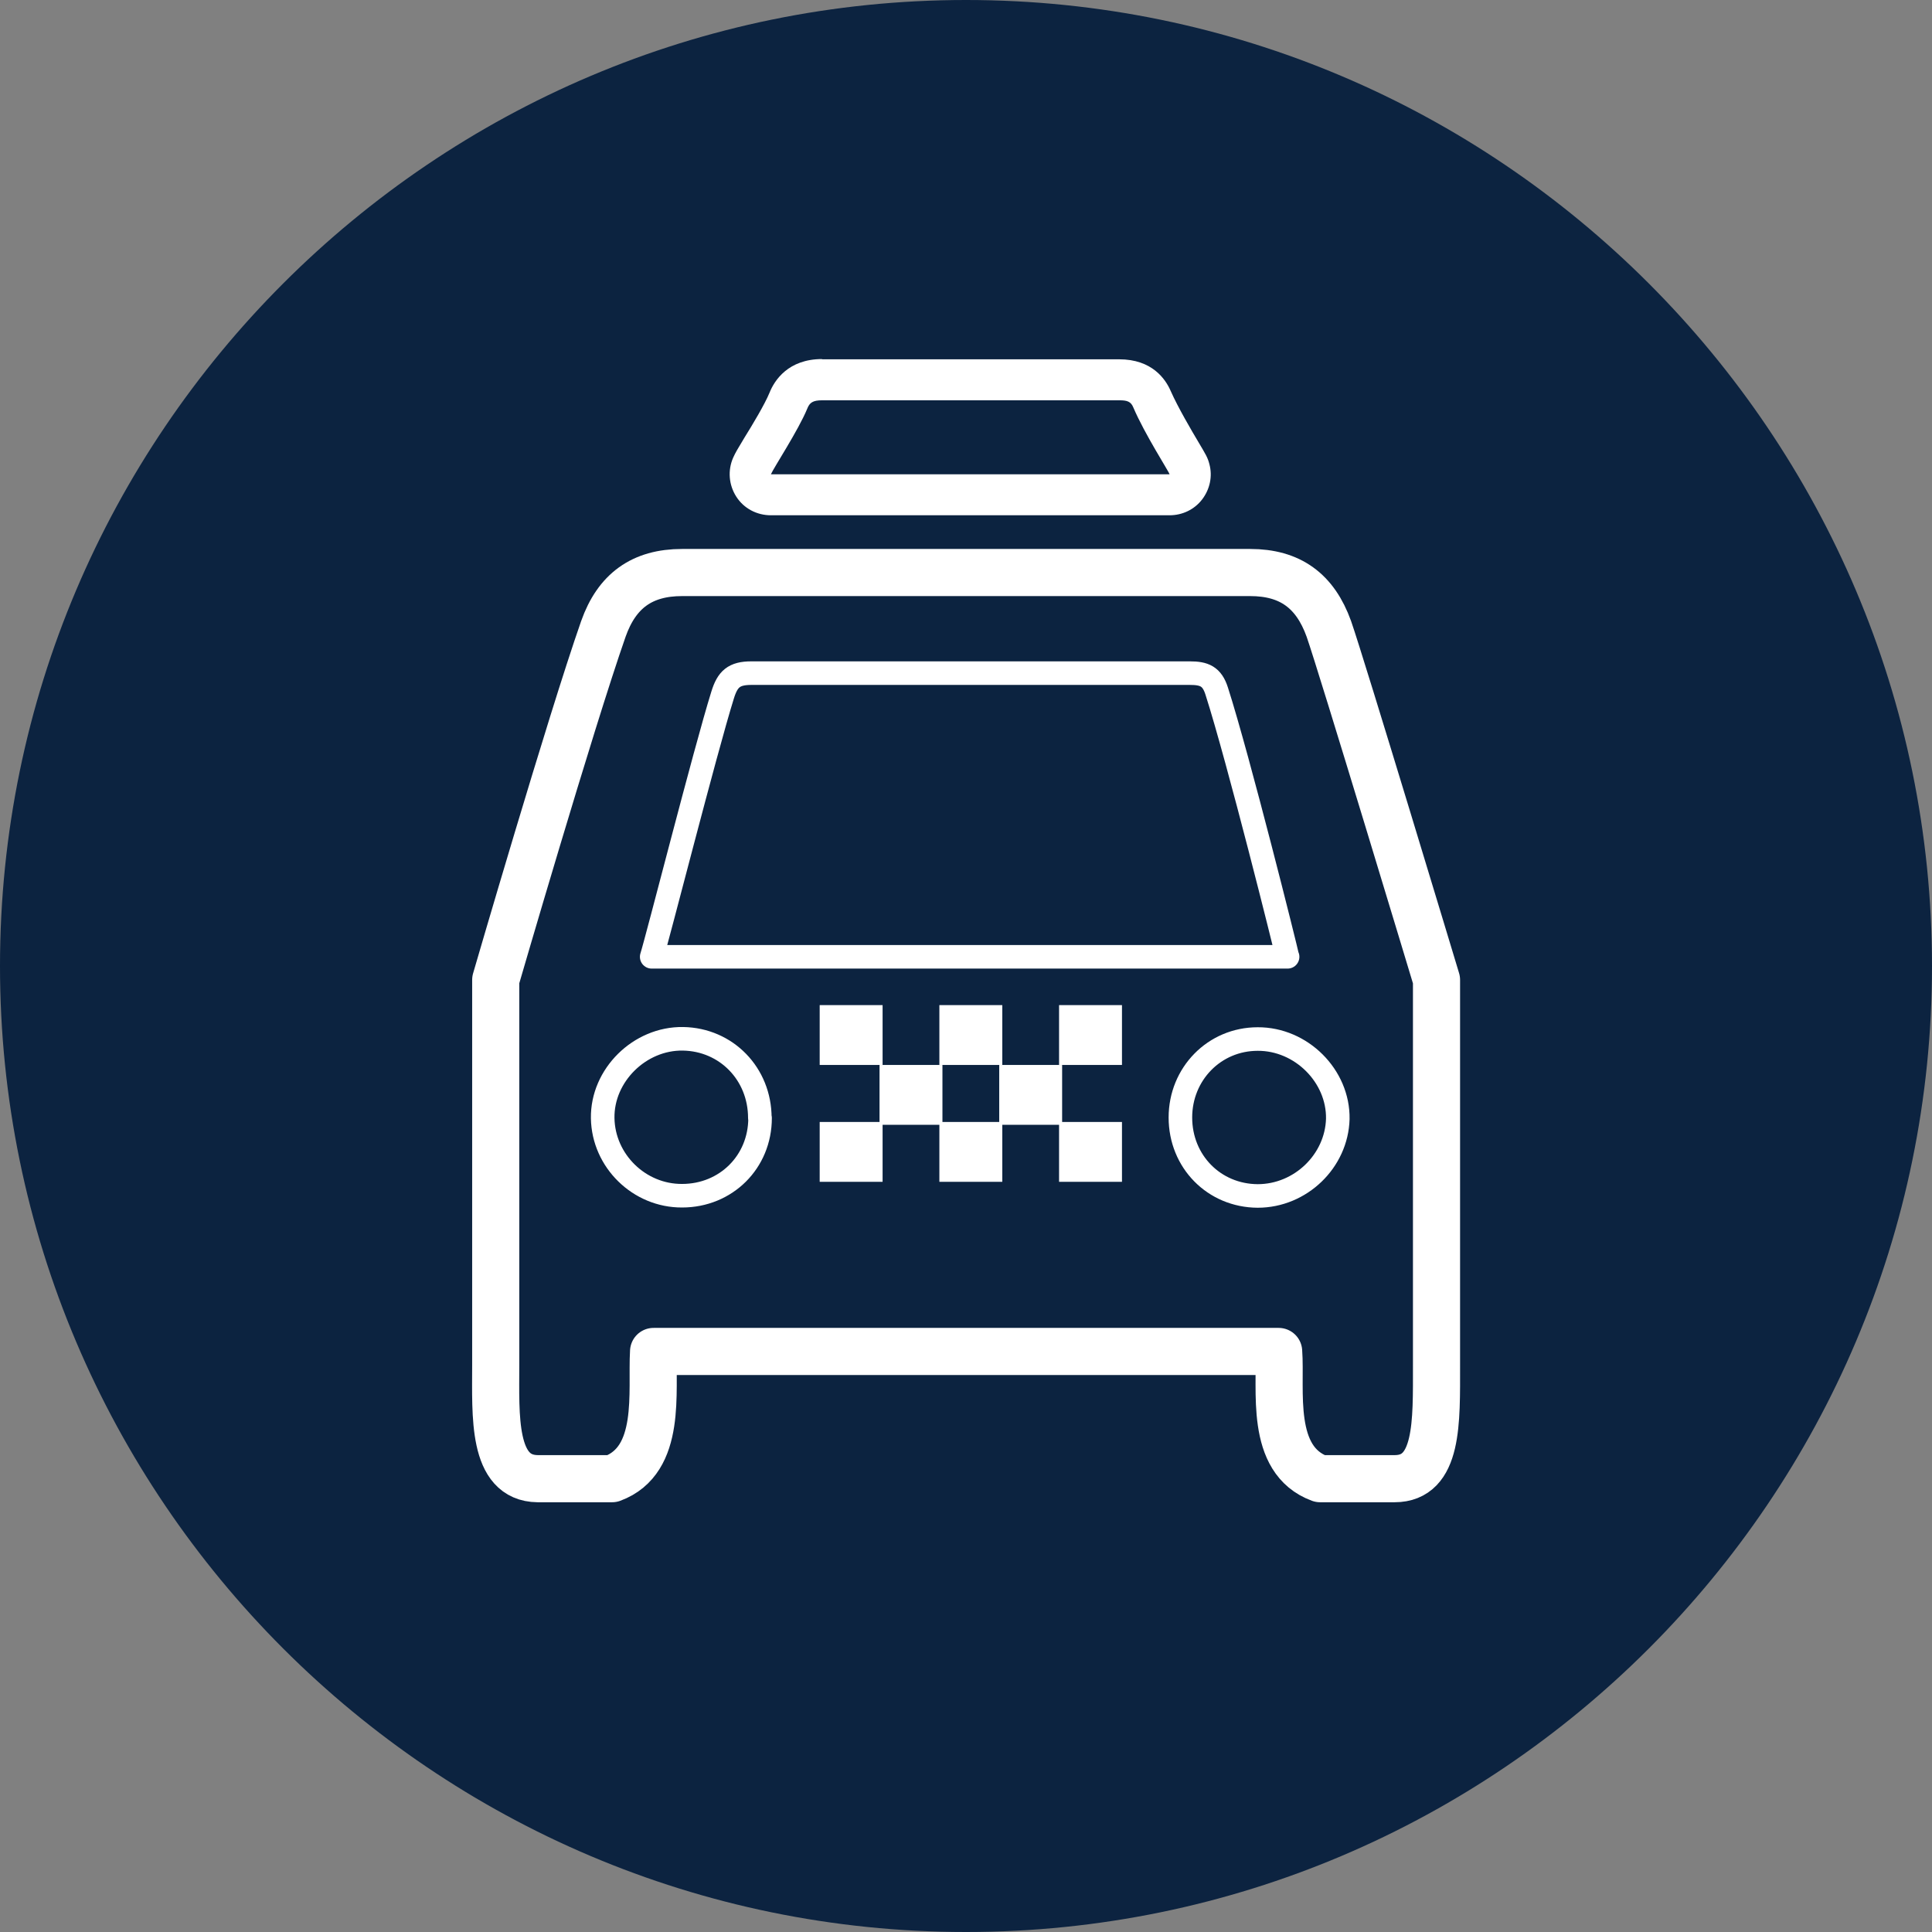 <svg xmlns="http://www.w3.org/2000/svg" id="Layer_2" data-name="Layer 2" viewBox="0 0 82 82"><rect x="0" y="0" width="82" height="82" fill="#808080" stroke="none"/><defs><style>      .cls-1, .cls-2 {        fill: none;        stroke: #fff;        stroke-linecap: round;        stroke-linejoin: round;      }      .cls-3 {        fill: #fff;      }      .cls-4 {        fill: #0c2340;      }      .cls-2 {        stroke-width: 2px;      }    </style></defs><g id="Layer_2-2" data-name="Layer 2"><g id="Layer_1-2" data-name="Layer 1-2"><path class="cls-4" d="M41,82C18.4,82,0,63.6,0,41S18.4,0,41,0s41,18.4,41,41-18.4,41-41,41"></path></g><g><g><path class="cls-2" d="M60.97,41.59v16.34c0,2.43,.08,4.83-1.78,4.83h-3.16c-2.18-.8-1.64-3.79-1.76-5.4H27.74c-.1,1.69,.38,4.61-1.76,5.4h-3.16c-1.94-.02-1.78-2.69-1.78-4.83v-16.34s3.17-10.9,4.57-14.9c.57-1.61,1.64-2.39,3.34-2.39,8.04,0,16.07,0,24.11,0,1.7,0,2.76,.78,3.34,2.39,.54,1.54,4.57,14.9,4.57,14.9Z"></path><path class="cls-1" d="M50.1,47.43c0,1.87,1.43,3.32,3.28,3.33,1.82,0,3.35-1.48,3.4-3.27,.03-1.82-1.55-3.4-3.4-3.39-1.84,0-3.28,1.48-3.28,3.33Zm-17.85,.02c0-1.87-1.42-3.33-3.26-3.36s-3.44,1.55-3.41,3.37c.03,1.81,1.55,3.3,3.37,3.29,1.86,0,3.31-1.43,3.31-3.3Zm22.39-6.85c-.05-.26-2.07-8.37-3-11.27-.2-.63-.53-.76-1.14-.76-1.28,0-17.4,0-18.61,0-.74,0-1.01,.25-1.22,.93-.74,2.37-2.78,10.4-3.01,11.11,0,0,26.99,0,26.99,0Z"></path></g><path class="cls-3" d="M34.91,16.99h12.61c.31,0,.48,.05,.58,.3,.48,1.13,1.52,2.74,1.54,2.84h-16.92c.12-.28,1.16-1.86,1.54-2.78,.1-.26,.24-.36,.63-.36m0-1.75c-1.43,0-2.02,.9-2.23,1.43-.2,.49-.73,1.37-1.06,1.9-.28,.46-.39,.65-.48,.85-.24,.54-.19,1.16,.13,1.66,.32,.5,.87,.79,1.47,.79h16.92c.54,0,1.05-.24,1.38-.67s.45-.98,.31-1.5c-.07-.28-.16-.42-.45-.91-.31-.52-.89-1.51-1.19-2.19-.22-.51-.79-1.35-2.19-1.35h-12.61Z"></path><rect class="cls-3" x="34.79" y="42.66" width="2.67" height="2.54"></rect><rect class="cls-3" x="37.33" y="45.2" width="2.67" height="2.54"></rect><rect class="cls-3" x="39.87" y="42.66" width="2.67" height="2.54"></rect><rect class="cls-3" x="42.41" y="45.2" width="2.67" height="2.54"></rect><rect class="cls-3" x="44.95" y="42.66" width="2.67" height="2.54"></rect><rect class="cls-3" x="34.79" y="47.62" width="2.67" height="2.54"></rect><rect class="cls-3" x="39.87" y="47.62" width="2.67" height="2.54"></rect><rect class="cls-3" x="44.95" y="47.62" width="2.67" height="2.54"></rect></g></g></svg>